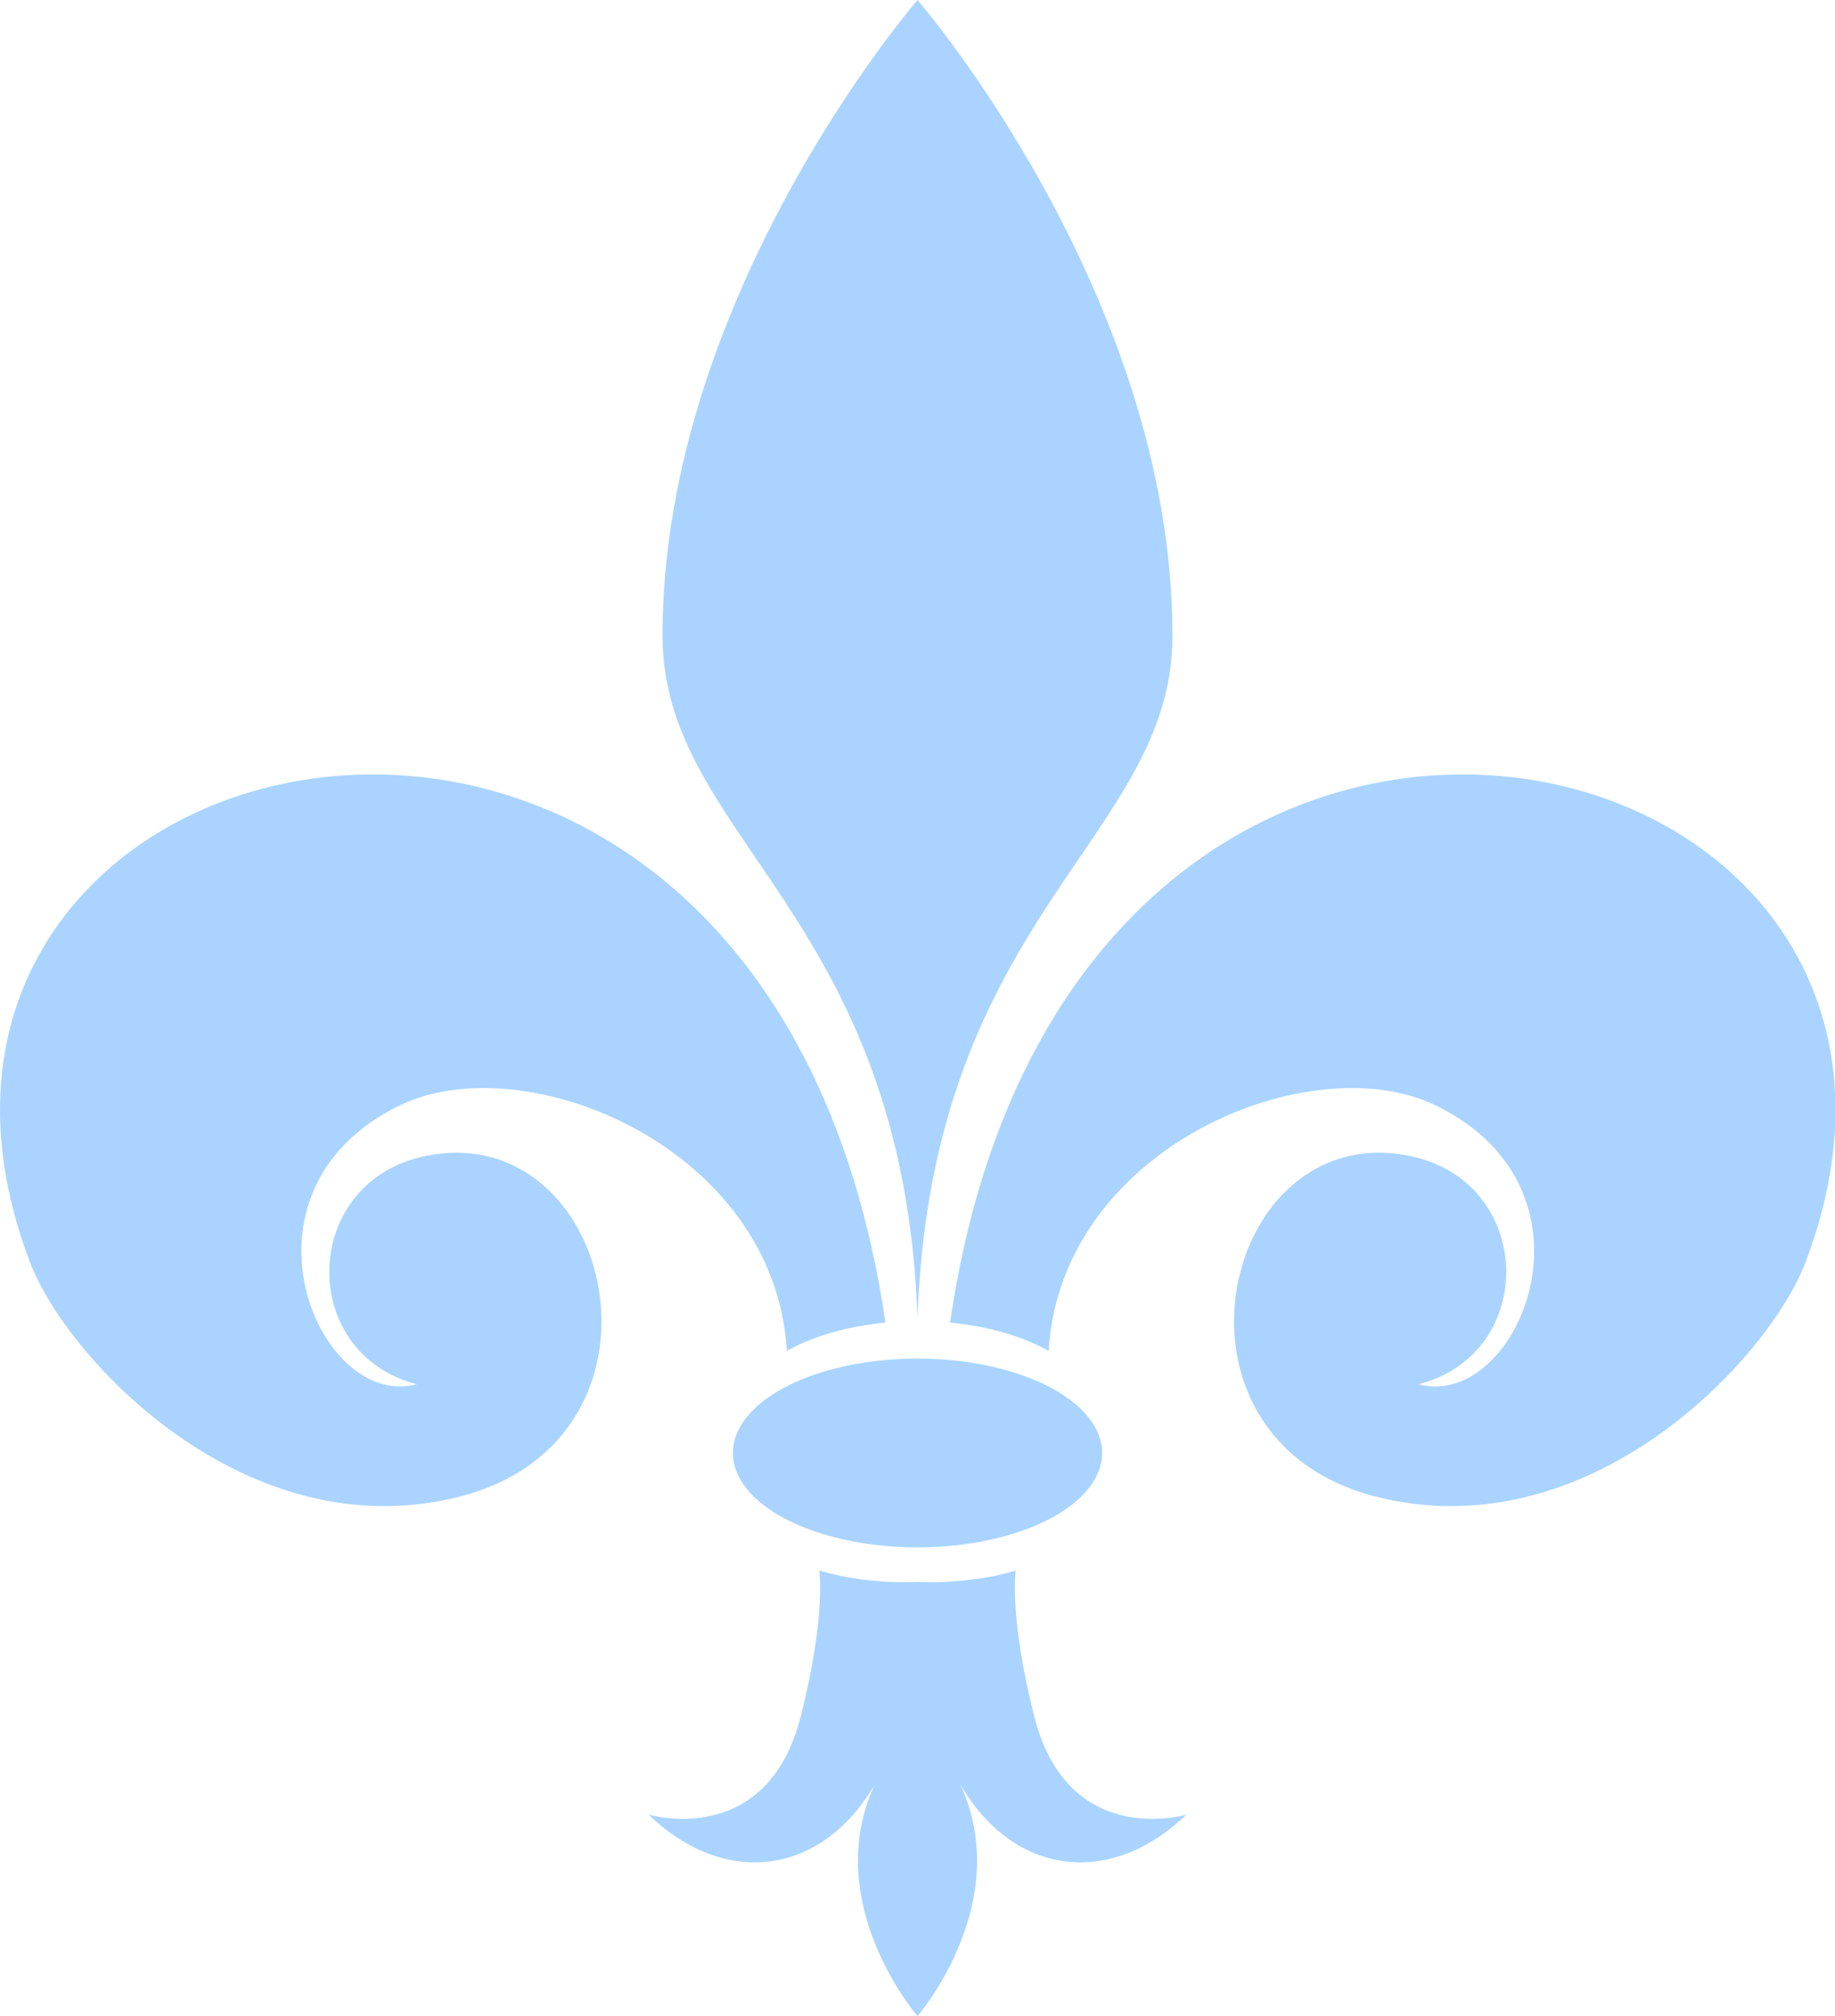 <?xml version="1.0"?><svg width="325.403" height="357.438" xmlns="http://www.w3.org/2000/svg">
 <g>
  <title>Layer 1</title>
  <g id="layer1">
   <path d="m162.702,0c0,0 -45.219,52.17 -45.219,112.688c0,36.014 42.701,49.235 45.219,121c2.518,-71.765 45.219,-84.986 45.219,-121c0,-60.518 -45.219,-112.688 -45.219,-112.688z" id="path3176" stroke-width="1px" fill-rule="evenodd" fill="#aad4ff"/>
   <path d="m157.005,234.442c-21.404,-146.679 -188.583,-108.001 -151.715,-10.702c6.506,17.171 38.401,51.298 76.298,41.578c40.423,-10.368 27.312,-67.579 -6.423,-60.306c-21.834,4.707 -22.462,34.97 -1.236,40.403c-17.531,4.742 -34.138,-34.177 -3.168,-49.374c22.138,-10.864 66.573,7.215 68.778,43.457c8.216,-4.575 17.368,-4.853 17.467,-5.056z" id="path3178" stroke-width="1px" fill-rule="evenodd" fill="#aad4ff"/>
   <path d="m145.296,278.438c0,0 1.2,8.085 -3.281,25.812c-6.006,23.76 -27,17.469 -27,17.469c13.5,13 30.657,10.885 40.094,-5.344c-9.732,21.066 7.594,41.062 7.594,41.062c0,0 17.326,-19.997 7.594,-41.062c9.436,16.229 26.594,18.344 40.094,5.344c0,0 -20.994,6.292 -27,-17.469c-4.481,-17.727 -3.281,-25.812 -3.281,-25.812c0,0 -7.359,2.462 -17.406,2.031c-10.047,0.431 -17.406,-2.031 -17.406,-2.031z" id="path3184" stroke-width="1px" fill-rule="evenodd" fill="#aad4ff"/>
   <path d="m195.437,257.602a32.735,16.735 0 1 1 -65.47,0a32.735,16.735 0 1 1 65.47,0z" id="path3188" stroke-miterlimit="4" stroke-linecap="round" stroke-width="5" fill-rule="nonzero" fill="#aad4ff"/>
   <path d="m168.483,234.442c21.404,-146.679 188.583,-108.001 151.715,-10.702c-6.506,17.171 -38.401,51.298 -76.298,41.578c-40.423,-10.368 -27.312,-67.579 6.423,-60.306c21.834,4.707 22.462,34.97 1.236,40.403c17.531,4.742 34.138,-34.177 3.168,-49.374c-22.138,-10.864 -66.573,7.215 -68.778,43.457c-8.216,-4.575 -17.368,-4.853 -17.467,-5.056z" id="path2385" stroke-width="1px" fill-rule="evenodd" fill="#aad4ff"/>
  </g>
 </g>
</svg>